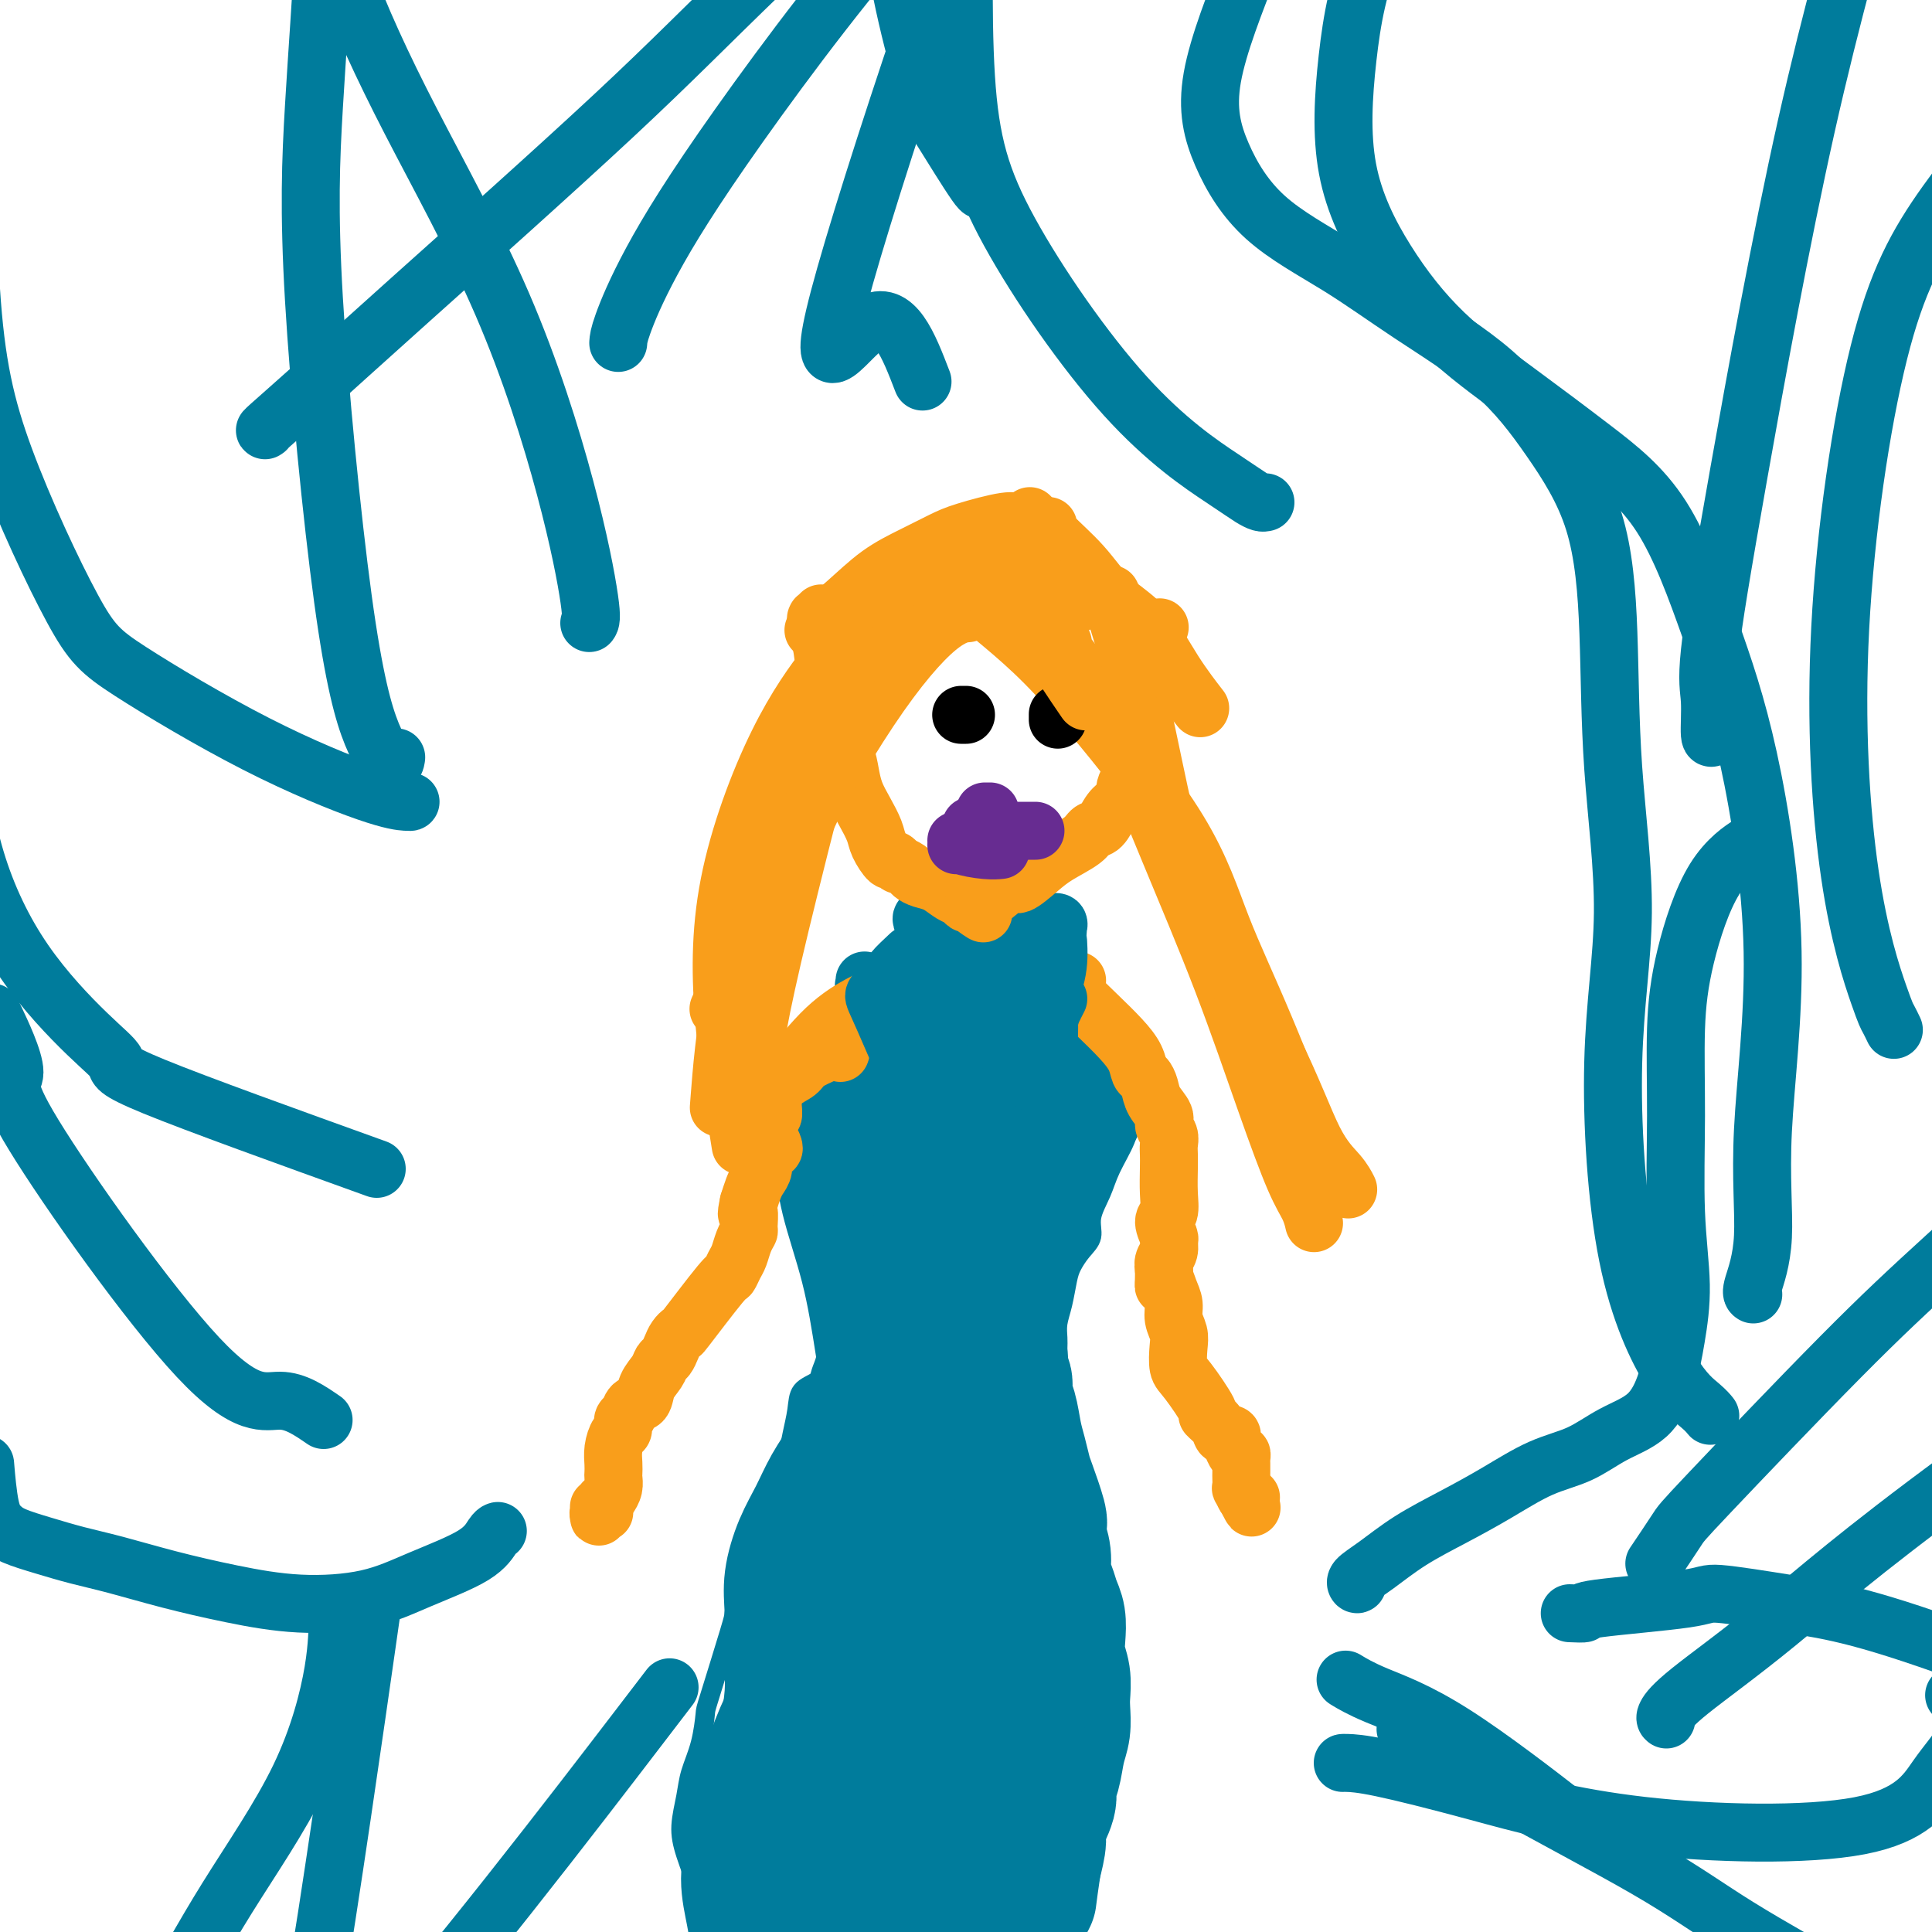 <svg viewBox='0 0 400 400' version='1.1' xmlns='http://www.w3.org/2000/svg' xmlns:xlink='http://www.w3.org/1999/xlink'><g fill='none' stroke='#007C9C' stroke-width='4' stroke-linecap='round' stroke-linejoin='round'><path d='M161,236c0.099,0.013 0.199,0.026 0,0c-0.199,-0.026 -0.696,-0.093 -1,0c-0.304,0.093 -0.416,0.344 0,1c0.416,0.656 1.361,1.718 2,4c0.639,2.282 0.970,5.786 2,10c1.030,4.214 2.757,9.140 4,14c1.243,4.860 2.003,9.655 3,16c0.997,6.345 2.230,14.240 3,22c0.770,7.760 1.077,15.384 1,22c-0.077,6.616 -0.539,12.224 -1,17c-0.461,4.776 -0.921,8.718 -1,12c-0.079,3.282 0.224,5.902 0,8c-0.224,2.098 -0.973,3.672 -2,5c-1.027,1.328 -2.330,2.408 -3,3c-0.670,0.592 -0.705,0.694 -1,1c-0.295,0.306 -0.849,0.814 -1,1c-0.151,0.186 0.100,0.050 0,0c-0.100,-0.050 -0.552,-0.013 -1,0c-0.448,0.013 -0.891,0.003 -1,0c-0.109,-0.003 0.115,0.000 0,0c-0.115,-0.000 -0.569,-0.004 -1,0c-0.431,0.004 -0.837,0.015 -1,0c-0.163,-0.015 -0.082,-0.056 0,0c0.082,0.056 0.166,0.208 0,0c-0.166,-0.208 -0.581,-0.778 -1,-1c-0.419,-0.222 -0.842,-0.098 -1,0c-0.158,0.098 -0.053,0.171 0,0c0.053,-0.171 0.053,-0.584 0,-1c-0.053,-0.416 -0.158,-0.833 0,-2c0.158,-1.167 0.579,-3.083 1,-5'/><path d='M161,363c0.833,-7.952 2.417,-23.833 3,-31c0.583,-7.167 0.167,-5.619 0,-5c-0.167,0.619 -0.083,0.310 0,0'/><path d='M163,229c0.143,-0.008 0.286,-0.017 0,0c-0.286,0.017 -1.002,0.058 -1,0c0.002,-0.058 0.721,-0.215 1,0c0.279,0.215 0.117,0.802 0,1c-0.117,0.198 -0.189,0.005 0,1c0.189,0.995 0.638,3.176 1,5c0.362,1.824 0.637,3.290 1,5c0.363,1.710 0.815,3.665 1,5c0.185,1.335 0.105,2.049 0,3c-0.105,0.951 -0.235,2.140 0,3c0.235,0.860 0.834,1.391 1,2c0.166,0.609 -0.100,1.295 0,2c0.100,0.705 0.565,1.430 1,2c0.435,0.570 0.838,0.984 1,2c0.162,1.016 0.083,2.635 0,4c-0.083,1.365 -0.169,2.477 0,4c0.169,1.523 0.594,3.458 1,5c0.406,1.542 0.792,2.691 1,4c0.208,1.309 0.239,2.778 0,4c-0.239,1.222 -0.747,2.196 -1,3c-0.253,0.804 -0.252,1.439 -1,2c-0.748,0.561 -2.246,1.049 -3,2c-0.754,0.951 -0.766,2.365 -1,4c-0.234,1.635 -0.692,3.490 -1,5c-0.308,1.510 -0.468,2.676 -1,4c-0.532,1.324 -1.438,2.807 -2,4c-0.562,1.193 -0.781,2.097 -1,3'/><path d='M160,308c-1.859,4.500 -1.008,2.251 -1,2c0.008,-0.251 -0.827,1.495 -1,3c-0.173,1.505 0.318,2.768 0,4c-0.318,1.232 -1.444,2.434 -2,4c-0.556,1.566 -0.541,3.495 -1,5c-0.459,1.505 -1.390,2.584 -2,4c-0.610,1.416 -0.897,3.167 -1,4c-0.103,0.833 -0.020,0.746 -1,4c-0.980,3.254 -3.022,9.849 -4,13c-0.978,3.151 -0.893,2.859 -1,4c-0.107,1.141 -0.405,3.715 -1,6c-0.595,2.285 -1.485,4.279 -2,6c-0.515,1.721 -0.655,3.168 -1,5c-0.345,1.832 -0.894,4.051 -1,6c-0.106,1.949 0.231,3.630 1,6c0.769,2.370 1.969,5.429 3,8c1.031,2.571 1.893,4.654 3,7c1.107,2.346 2.459,4.956 3,6c0.541,1.044 0.270,0.522 0,0'/><path d='M236,226c-0.030,-0.453 -0.061,-0.906 0,-1c0.061,-0.094 0.212,0.169 0,0c-0.212,-0.169 -0.789,-0.772 -1,-1c-0.211,-0.228 -0.056,-0.080 0,0c0.056,0.080 0.011,0.093 0,0c-0.011,-0.093 0.010,-0.292 0,0c-0.010,0.292 -0.051,1.074 0,2c0.051,0.926 0.194,1.996 0,3c-0.194,1.004 -0.725,1.941 -1,3c-0.275,1.059 -0.293,2.240 -1,4c-0.707,1.760 -2.104,4.098 -3,6c-0.896,1.902 -1.290,3.366 -2,5c-0.710,1.634 -1.734,3.436 -2,5c-0.266,1.564 0.227,2.890 0,4c-0.227,1.110 -1.175,2.005 -2,3c-0.825,0.995 -1.527,2.090 -2,3c-0.473,0.910 -0.715,1.633 -1,3c-0.285,1.367 -0.612,3.376 -1,5c-0.388,1.624 -0.836,2.862 -1,4c-0.164,1.138 -0.044,2.178 0,3c0.044,0.822 0.011,1.428 0,2c-0.011,0.572 0.001,1.110 0,2c-0.001,0.890 -0.014,2.132 0,3c0.014,0.868 0.056,1.362 0,2c-0.056,0.638 -0.211,1.420 0,2c0.211,0.580 0.789,0.959 1,2c0.211,1.041 0.057,2.743 0,4c-0.057,1.257 -0.015,2.069 0,3c0.015,0.931 0.004,1.980 0,3c-0.004,1.020 -0.002,2.010 0,3'/><path d='M220,303c0.377,5.069 0.818,3.242 1,3c0.182,-0.242 0.105,1.100 0,2c-0.105,0.900 -0.236,1.359 0,2c0.236,0.641 0.840,1.463 1,2c0.160,0.537 -0.125,0.789 0,2c0.125,1.211 0.661,3.379 1,5c0.339,1.621 0.482,2.693 1,4c0.518,1.307 1.411,2.848 2,4c0.589,1.152 0.876,1.913 1,5c0.124,3.087 0.087,8.499 0,11c-0.087,2.501 -0.223,2.092 0,3c0.223,0.908 0.805,3.132 1,5c0.195,1.868 0.004,3.379 0,5c-0.004,1.621 0.179,3.352 0,5c-0.179,1.648 -0.719,3.213 -1,5c-0.281,1.787 -0.303,3.795 -1,6c-0.697,2.205 -2.071,4.606 -3,7c-0.929,2.394 -1.415,4.781 -2,7c-0.585,2.219 -1.270,4.269 -2,6c-0.730,1.731 -1.505,3.141 -2,5c-0.495,1.859 -0.710,4.167 -1,6c-0.290,1.833 -0.656,3.192 -1,5c-0.344,1.808 -0.667,4.064 -1,6c-0.333,1.936 -0.678,3.552 -1,5c-0.322,1.448 -0.622,2.728 -1,4c-0.378,1.272 -0.832,2.535 -1,3c-0.168,0.465 -0.048,0.133 0,0c0.048,-0.133 0.024,-0.066 0,0'/></g>
<g fill='none' stroke='#007C9C' stroke-width='28' stroke-linecap='round' stroke-linejoin='round'><path d='M173,233c0.479,-0.057 0.958,-0.114 1,0c0.042,0.114 -0.352,0.398 0,1c0.352,0.602 1.451,1.520 2,3c0.549,1.480 0.547,3.521 1,5c0.453,1.479 1.359,2.397 2,4c0.641,1.603 1.017,3.893 1,5c-0.017,1.107 -0.426,1.033 0,2c0.426,0.967 1.686,2.977 2,4c0.314,1.023 -0.319,1.060 0,2c0.319,0.940 1.588,2.783 2,4c0.412,1.217 -0.034,1.810 0,3c0.034,1.190 0.548,2.979 1,4c0.452,1.021 0.843,1.274 1,2c0.157,0.726 0.081,1.924 0,3c-0.081,1.076 -0.165,2.029 0,3c0.165,0.971 0.581,1.961 1,3c0.419,1.039 0.842,2.126 1,3c0.158,0.874 0.052,1.534 0,2c-0.052,0.466 -0.051,0.737 0,1c0.051,0.263 0.153,0.517 0,1c-0.153,0.483 -0.562,1.194 -1,2c-0.438,0.806 -0.906,1.708 -1,3c-0.094,1.292 0.185,2.976 0,4c-0.185,1.024 -0.833,1.388 -1,2c-0.167,0.612 0.147,1.473 0,2c-0.147,0.527 -0.756,0.722 -1,1c-0.244,0.278 -0.122,0.639 0,1'/><path d='M184,303c-0.797,3.236 -0.790,1.825 -1,2c-0.210,0.175 -0.639,1.936 -1,3c-0.361,1.064 -0.656,1.433 -1,2c-0.344,0.567 -0.737,1.334 -1,2c-0.263,0.666 -0.395,1.232 -1,2c-0.605,0.768 -1.681,1.736 -2,3c-0.319,1.264 0.121,2.822 0,4c-0.121,1.178 -0.802,1.975 -1,3c-0.198,1.025 0.086,2.277 0,3c-0.086,0.723 -0.543,0.916 -1,3c-0.457,2.084 -0.914,6.059 -1,8c-0.086,1.941 0.199,1.848 0,2c-0.199,0.152 -0.883,0.547 -1,1c-0.117,0.453 0.331,0.963 0,2c-0.331,1.037 -1.441,2.602 -2,4c-0.559,1.398 -0.565,2.628 -1,4c-0.435,1.372 -1.298,2.886 -2,4c-0.702,1.114 -1.242,1.828 -2,3c-0.758,1.172 -1.736,2.803 -2,4c-0.264,1.197 0.184,1.959 0,3c-0.184,1.041 -1.000,2.362 -1,4c-0.000,1.638 0.815,3.595 1,6c0.185,2.405 -0.259,5.260 0,7c0.259,1.740 1.222,2.365 2,4c0.778,1.635 1.371,4.280 2,6c0.629,1.720 1.293,2.513 2,3c0.707,0.487 1.457,0.666 2,1c0.543,0.334 0.877,0.821 1,1c0.123,0.179 0.033,0.048 0,0c-0.033,-0.048 -0.009,-0.014 0,0c0.009,0.014 0.005,0.007 0,0'/><path d='M173,397c1.153,2.325 -0.465,0.637 -1,0c-0.535,-0.637 0.012,-0.222 0,0c-0.012,0.222 -0.581,0.252 -1,0c-0.419,-0.252 -0.686,-0.785 -1,-1c-0.314,-0.215 -0.676,-0.113 -1,0c-0.324,0.113 -0.611,0.235 -1,0c-0.389,-0.235 -0.879,-0.827 -1,-1c-0.121,-0.173 0.127,0.075 0,0c-0.127,-0.075 -0.630,-0.471 -1,-1c-0.370,-0.529 -0.608,-1.190 -1,-2c-0.392,-0.810 -0.940,-1.767 -1,-3c-0.060,-1.233 0.366,-2.740 0,-5c-0.366,-2.260 -1.524,-5.271 -2,-8c-0.476,-2.729 -0.271,-5.176 0,-8c0.271,-2.824 0.609,-6.025 1,-9c0.391,-2.975 0.835,-5.724 1,-8c0.165,-2.276 0.049,-4.078 0,-6c-0.049,-1.922 -0.032,-3.965 0,-6c0.032,-2.035 0.080,-4.063 0,-6c-0.080,-1.937 -0.288,-3.784 0,-6c0.288,-2.216 1.073,-4.800 2,-7c0.927,-2.200 1.995,-4.016 3,-6c1.005,-1.984 1.946,-4.136 3,-6c1.054,-1.864 2.222,-3.440 3,-5c0.778,-1.560 1.165,-3.103 2,-5c0.835,-1.897 2.119,-4.146 3,-6c0.881,-1.854 1.360,-3.311 2,-5c0.640,-1.689 1.442,-3.608 2,-5c0.558,-1.392 0.874,-2.255 1,-3c0.126,-0.745 0.063,-1.373 0,-2'/><path d='M185,277c3.189,-7.790 0.661,-2.264 0,0c-0.661,2.264 0.543,1.268 1,1c0.457,-0.268 0.166,0.193 0,1c-0.166,0.807 -0.209,1.962 0,2c0.209,0.038 0.669,-1.040 -1,6c-1.669,7.040 -5.468,22.198 -7,29c-1.532,6.802 -0.797,5.248 -1,5c-0.203,-0.248 -1.344,0.812 -2,3c-0.656,2.188 -0.825,5.506 -1,8c-0.175,2.494 -0.354,4.164 -1,6c-0.646,1.836 -1.760,3.839 -3,6c-1.240,2.161 -2.608,4.481 -4,7c-1.392,2.519 -2.808,5.238 -4,8c-1.192,2.762 -2.159,5.567 -3,8c-0.841,2.433 -1.557,4.495 -2,7c-0.443,2.505 -0.614,5.452 -1,8c-0.386,2.548 -0.989,4.698 -1,7c-0.011,2.302 0.568,4.758 1,7c0.432,2.242 0.715,4.272 1,6c0.285,1.728 0.571,3.154 1,5c0.429,1.846 1.000,4.112 2,6c1.000,1.888 2.429,3.396 3,4c0.571,0.604 0.286,0.302 0,0'/><path d='M184,231c0.000,0.000 0.000,0.001 0,0c-0.000,-0.001 -0.001,-0.003 0,0c0.001,0.003 0.004,0.013 0,0c-0.004,-0.013 -0.016,-0.048 0,0c0.016,0.048 0.061,0.178 0,0c-0.061,-0.178 -0.226,-0.664 1,-1c1.226,-0.336 3.845,-0.521 6,-1c2.155,-0.479 3.847,-1.253 6,-2c2.153,-0.747 4.766,-1.469 7,-2c2.234,-0.531 4.090,-0.871 6,-1c1.910,-0.129 3.874,-0.046 5,0c1.126,0.046 1.415,0.055 2,0c0.585,-0.055 1.467,-0.173 2,0c0.533,0.173 0.717,0.638 1,1c0.283,0.362 0.666,0.620 1,1c0.334,0.380 0.620,0.881 1,1c0.380,0.119 0.853,-0.144 1,0c0.147,0.144 -0.033,0.694 0,1c0.033,0.306 0.280,0.366 0,1c-0.280,0.634 -1.087,1.841 -2,3c-0.913,1.159 -1.931,2.269 -3,4c-1.069,1.731 -2.188,4.083 -3,6c-0.812,1.917 -1.317,3.397 -2,5c-0.683,1.603 -1.546,3.327 -2,5c-0.454,1.673 -0.500,3.294 -1,5c-0.500,1.706 -1.454,3.496 -2,5c-0.546,1.504 -0.682,2.723 -1,4c-0.318,1.277 -0.816,2.613 -1,4c-0.184,1.387 -0.052,2.825 0,4c0.052,1.175 0.026,2.088 0,3'/><path d='M206,277c-0.530,4.613 0.646,3.646 1,4c0.354,0.354 -0.112,2.030 0,3c0.112,0.970 0.804,1.234 1,2c0.196,0.766 -0.102,2.033 0,3c0.102,0.967 0.603,1.634 1,3c0.397,1.366 0.688,3.431 1,5c0.312,1.569 0.644,2.644 1,4c0.356,1.356 0.735,2.995 1,4c0.265,1.005 0.415,1.377 1,3c0.585,1.623 1.606,4.496 2,6c0.394,1.504 0.161,1.637 0,2c-0.161,0.363 -0.251,0.954 0,2c0.251,1.046 0.841,2.547 1,4c0.159,1.453 -0.115,2.856 0,4c0.115,1.144 0.618,2.027 1,3c0.382,0.973 0.642,2.034 1,3c0.358,0.966 0.814,1.837 1,3c0.186,1.163 0.102,2.617 0,4c-0.102,1.383 -0.223,2.694 0,4c0.223,1.306 0.789,2.606 1,4c0.211,1.394 0.068,2.884 0,4c-0.068,1.116 -0.061,1.860 0,3c0.061,1.140 0.176,2.676 0,4c-0.176,1.324 -0.643,2.434 -1,4c-0.357,1.566 -0.603,3.586 -1,5c-0.397,1.414 -0.946,2.221 -1,3c-0.054,0.779 0.388,1.528 0,3c-0.388,1.472 -1.604,3.665 -2,5c-0.396,1.335 0.030,1.810 0,3c-0.030,1.190 -0.515,3.095 -1,5'/><path d='M214,386c-1.111,7.526 -0.889,6.843 -1,7c-0.111,0.157 -0.556,1.156 -1,2c-0.444,0.844 -0.889,1.532 -1,2c-0.111,0.468 0.110,0.714 0,1c-0.110,0.286 -0.551,0.612 -1,1c-0.449,0.388 -0.905,0.837 -1,1c-0.095,0.163 0.171,0.040 0,0c-0.171,-0.040 -0.777,0.001 -1,0c-0.223,-0.001 -0.061,-0.046 0,0c0.061,0.046 0.023,0.183 0,0c-0.023,-0.183 -0.031,-0.684 0,-1c0.031,-0.316 0.100,-0.446 0,-2c-0.100,-1.554 -0.369,-4.532 0,-9c0.369,-4.468 1.375,-10.427 2,-19c0.625,-8.573 0.868,-19.762 1,-28c0.132,-8.238 0.152,-13.527 0,-18c-0.152,-4.473 -0.475,-8.132 -1,-11c-0.525,-2.868 -1.251,-4.947 -2,-7c-0.749,-2.053 -1.521,-4.080 -2,-5c-0.479,-0.920 -0.664,-0.733 -1,-1c-0.336,-0.267 -0.823,-0.987 -1,-1c-0.177,-0.013 -0.042,0.681 0,1c0.042,0.319 -0.007,0.262 0,1c0.007,0.738 0.071,2.269 0,5c-0.071,2.731 -0.277,6.660 -1,16c-0.723,9.340 -1.964,24.092 -3,35c-1.036,10.908 -1.867,17.974 -3,24c-1.133,6.026 -2.566,11.013 -4,16'/><path d='M193,396c-1.750,16.767 -0.625,9.683 0,8c0.625,-1.683 0.752,2.035 1,4c0.248,1.965 0.619,2.176 1,2c0.381,-0.176 0.771,-0.739 1,-1c0.229,-0.261 0.295,-0.218 0,-1c-0.295,-0.782 -0.951,-2.388 -1,-6c-0.049,-3.612 0.508,-9.229 0,-20c-0.508,-10.771 -2.079,-26.696 -4,-39c-1.921,-12.304 -4.190,-20.987 -5,-24c-0.810,-3.013 -0.162,-0.356 0,1c0.162,1.356 -0.162,1.409 0,2c0.162,0.591 0.811,1.718 1,3c0.189,1.282 -0.082,2.720 0,6c0.082,3.280 0.516,8.404 0,19c-0.516,10.596 -1.982,26.665 -3,35c-1.018,8.335 -1.590,8.937 -2,11c-0.410,2.063 -0.660,5.587 -1,8c-0.340,2.413 -0.769,3.714 -1,4c-0.231,0.286 -0.263,-0.444 0,-1c0.263,-0.556 0.820,-0.939 1,-1c0.180,-0.061 -0.017,0.198 0,0c0.017,-0.198 0.247,-0.855 0,-2c-0.247,-1.145 -0.972,-2.779 -1,-5c-0.028,-2.221 0.642,-5.028 2,-10c1.358,-4.972 3.404,-12.108 6,-20c2.596,-7.892 5.742,-16.541 7,-20c1.258,-3.459 0.629,-1.730 0,0'/><path d='M191,233c-0.191,-0.153 -0.383,-0.306 0,1c0.383,1.306 1.340,4.072 2,7c0.660,2.928 1.024,6.019 3,14c1.976,7.981 5.565,20.852 7,26c1.435,5.148 0.718,2.574 0,0'/></g>
<g fill='none' stroke='#007C9C' stroke-width='12' stroke-linecap='round' stroke-linejoin='round'><path d='M179,203c0.045,0.478 0.089,0.957 0,1c-0.089,0.043 -0.313,-0.349 0,1c0.313,1.349 1.161,4.440 2,9c0.839,4.560 1.668,10.589 2,13c0.332,2.411 0.166,1.206 0,0'/><path d='M217,203c0.012,-0.031 0.024,-0.062 0,0c-0.024,0.062 -0.084,0.218 0,0c0.084,-0.218 0.311,-0.811 0,0c-0.311,0.811 -1.161,3.026 -2,7c-0.839,3.974 -1.668,9.707 -2,12c-0.332,2.293 -0.166,1.147 0,0'/><path d='M217,201c0.030,-0.076 0.061,-0.153 0,0c-0.061,0.153 -0.212,0.535 0,1c0.212,0.465 0.789,1.011 1,3c0.211,1.989 0.057,5.420 0,8c-0.057,2.580 -0.016,4.309 0,5c0.016,0.691 0.008,0.346 0,0'/></g>
<g fill='none' stroke='#F99E1B' stroke-width='12' stroke-linecap='round' stroke-linejoin='round'><path d='M181,207c-0.418,-0.002 -0.835,-0.004 -1,0c-0.165,0.004 -0.077,0.013 0,0c0.077,-0.013 0.142,-0.048 0,0c-0.142,0.048 -0.492,0.178 -2,1c-1.508,0.822 -4.175,2.337 -7,5c-2.825,2.663 -5.807,6.475 -7,8c-1.193,1.525 -0.596,0.762 0,0'/><path d='M174,218c0.152,-0.423 0.305,-0.846 0,-1c-0.305,-0.154 -1.066,-0.039 -1,0c0.066,0.039 0.960,0.002 1,0c0.040,-0.002 -0.775,0.030 -1,0c-0.225,-0.030 0.141,-0.123 0,0c-0.141,0.123 -0.788,0.460 -2,1c-1.212,0.540 -2.990,1.283 -4,2c-1.010,0.717 -1.252,1.409 -2,2c-0.748,0.591 -2.003,1.080 -3,2c-0.997,0.920 -1.735,2.269 -2,3c-0.265,0.731 -0.057,0.844 0,1c0.057,0.156 -0.037,0.356 0,1c0.037,0.644 0.206,1.732 0,2c-0.206,0.268 -0.788,-0.284 -1,0c-0.212,0.284 -0.053,1.403 0,2c0.053,0.597 0.001,0.672 0,1c-0.001,0.328 0.048,0.910 0,1c-0.048,0.090 -0.194,-0.312 0,0c0.194,0.312 0.727,1.340 1,2c0.273,0.660 0.284,0.953 0,1c-0.284,0.047 -0.864,-0.153 -1,0c-0.136,0.153 0.171,0.659 0,1c-0.171,0.341 -0.819,0.517 -1,1c-0.181,0.483 0.106,1.274 0,2c-0.106,0.726 -0.606,1.388 -1,2c-0.394,0.612 -0.684,1.175 -1,2c-0.316,0.825 -0.658,1.913 -1,3'/><path d='M155,249c-0.770,3.685 -0.195,1.897 0,2c0.195,0.103 0.011,2.096 0,3c-0.011,0.904 0.151,0.719 0,1c-0.151,0.281 -0.616,1.026 -1,2c-0.384,0.974 -0.689,2.175 -1,3c-0.311,0.825 -0.629,1.274 -1,2c-0.371,0.726 -0.796,1.727 -1,2c-0.204,0.273 -0.187,-0.184 -2,2c-1.813,2.184 -5.455,7.009 -7,9c-1.545,1.991 -0.992,1.149 -1,1c-0.008,-0.149 -0.579,0.396 -1,1c-0.421,0.604 -0.694,1.266 -1,2c-0.306,0.734 -0.644,1.538 -1,2c-0.356,0.462 -0.729,0.581 -1,1c-0.271,0.419 -0.439,1.139 -1,2c-0.561,0.861 -1.513,1.865 -2,3c-0.487,1.135 -0.508,2.402 -1,3c-0.492,0.598 -1.455,0.526 -2,1c-0.545,0.474 -0.672,1.495 -1,2c-0.328,0.505 -0.859,0.495 -1,1c-0.141,0.505 0.106,1.526 0,2c-0.106,0.474 -0.564,0.402 -1,1c-0.436,0.598 -0.848,1.865 -1,3c-0.152,1.135 -0.044,2.139 0,3c0.044,0.861 0.023,1.579 0,2c-0.023,0.421 -0.047,0.546 0,1c0.047,0.454 0.167,1.238 0,2c-0.167,0.762 -0.619,1.504 -1,2c-0.381,0.496 -0.690,0.748 -1,1'/><path d='M125,311c-0.775,3.027 -0.211,1.595 0,1c0.211,-0.595 0.071,-0.352 0,0c-0.071,0.352 -0.072,0.813 0,1c0.072,0.187 0.215,0.100 0,0c-0.215,-0.100 -0.790,-0.213 -1,0c-0.210,0.213 -0.056,0.751 0,1c0.056,0.249 0.015,0.210 0,0c-0.015,-0.210 -0.004,-0.592 0,-1c0.004,-0.408 0.001,-0.841 0,-1c-0.001,-0.159 -0.000,-0.043 0,0c0.000,0.043 0.000,0.012 0,0c-0.000,-0.012 -0.000,-0.006 0,0'/><path d='M223,203c-0.423,0.000 -0.845,0.000 -1,0c-0.155,-0.000 -0.041,-0.000 0,0c0.041,0.000 0.011,0.000 0,0c-0.011,-0.000 -0.003,-0.001 0,0c0.003,0.001 0.002,0.004 0,0c-0.002,-0.004 -0.004,-0.015 0,0c0.004,0.015 0.016,0.057 0,0c-0.016,-0.057 -0.059,-0.214 0,0c0.059,0.214 0.219,0.798 0,1c-0.219,0.202 -0.816,0.023 0,1c0.816,0.977 3.045,3.112 5,5c1.955,1.888 3.638,3.530 5,5c1.362,1.470 2.405,2.767 3,4c0.595,1.233 0.742,2.403 1,3c0.258,0.597 0.629,0.621 1,1c0.371,0.379 0.744,1.113 1,2c0.256,0.887 0.394,1.928 1,3c0.606,1.072 1.679,2.174 2,3c0.321,0.826 -0.110,1.377 0,2c0.110,0.623 0.761,1.317 1,2c0.239,0.683 0.065,1.356 0,2c-0.065,0.644 -0.022,1.259 0,2c0.022,0.741 0.024,1.607 0,3c-0.024,1.393 -0.073,3.314 0,5c0.073,1.686 0.269,3.137 0,4c-0.269,0.863 -1.004,1.137 -1,2c0.004,0.863 0.747,2.314 1,3c0.253,0.686 0.016,0.607 0,1c-0.016,0.393 0.188,1.260 0,2c-0.188,0.740 -0.768,1.354 -1,2c-0.232,0.646 -0.116,1.323 0,2'/><path d='M241,263c-0.043,5.321 -0.151,2.622 0,2c0.151,-0.622 0.563,0.832 1,2c0.437,1.168 0.901,2.050 1,3c0.099,0.950 -0.166,1.969 0,3c0.166,1.031 0.764,2.074 1,3c0.236,0.926 0.110,1.735 0,3c-0.110,1.265 -0.205,2.985 0,4c0.205,1.015 0.709,1.323 2,3c1.291,1.677 3.368,4.723 4,6c0.632,1.277 -0.181,0.786 0,1c0.181,0.214 1.355,1.132 2,2c0.645,0.868 0.762,1.687 1,2c0.238,0.313 0.599,0.120 1,0c0.401,-0.120 0.842,-0.168 1,0c0.158,0.168 0.032,0.552 0,1c-0.032,0.448 0.030,0.961 0,1c-0.030,0.039 -0.152,-0.394 0,0c0.152,0.394 0.577,1.615 1,2c0.423,0.385 0.845,-0.067 1,0c0.155,0.067 0.042,0.653 0,1c-0.042,0.347 -0.012,0.456 0,1c0.012,0.544 0.007,1.522 0,2c-0.007,0.478 -0.016,0.457 0,1c0.016,0.543 0.056,1.651 0,2c-0.056,0.349 -0.207,-0.060 0,0c0.207,0.060 0.774,0.589 1,1c0.226,0.411 0.113,0.706 0,1'/><path d='M258,310c2.182,4.177 0.636,1.120 0,0c-0.636,-1.120 -0.364,-0.301 0,0c0.364,0.301 0.818,0.086 1,0c0.182,-0.086 0.091,-0.043 0,0'/></g>
<g fill='none' stroke='#007C9C' stroke-width='12' stroke-linecap='round' stroke-linejoin='round'><path d='M182,207c0.009,-0.315 0.018,-0.630 0,-1c-0.018,-0.370 -0.062,-0.795 0,-1c0.062,-0.205 0.231,-0.191 0,0c-0.231,0.191 -0.860,0.560 -1,1c-0.140,0.440 0.210,0.953 2,5c1.790,4.047 5.020,11.628 7,16c1.980,4.372 2.708,5.535 3,6c0.292,0.465 0.146,0.233 0,0'/><path d='M215,206c0.004,-0.419 0.009,-0.839 0,-1c-0.009,-0.161 -0.030,-0.065 0,0c0.030,0.065 0.113,0.099 0,0c-0.113,-0.099 -0.423,-0.330 0,0c0.423,0.330 1.577,1.223 2,4c0.423,2.777 0.114,7.440 0,11c-0.114,3.560 -0.033,6.017 0,7c0.033,0.983 0.016,0.491 0,0'/><path d='M219,207c0.099,-0.191 0.198,-0.383 0,0c-0.198,0.383 -0.692,1.340 -1,2c-0.308,0.660 -0.429,1.024 -1,3c-0.571,1.976 -1.592,5.565 -2,7c-0.408,1.435 -0.204,0.718 0,0'/><path d='M186,203c-0.447,0.107 -0.893,0.214 -1,0c-0.107,-0.214 0.126,-0.748 0,-1c-0.126,-0.252 -0.611,-0.222 0,-1c0.611,-0.778 2.317,-2.365 3,-3c0.683,-0.635 0.341,-0.317 0,0'/><path d='M193,203c-0.262,-0.329 -0.523,-0.657 0,-1c0.523,-0.343 1.831,-0.699 2,-1c0.169,-0.301 -0.799,-0.545 0,-1c0.799,-0.455 3.367,-1.121 5,-2c1.633,-0.879 2.333,-1.973 3,-3c0.667,-1.027 1.303,-1.989 2,-3c0.697,-1.011 1.455,-2.071 2,-3c0.545,-0.929 0.878,-1.727 1,-2c0.122,-0.273 0.033,-0.022 0,0c-0.033,0.022 -0.009,-0.187 0,0c0.009,0.187 0.005,0.768 0,1c-0.005,0.232 -0.009,0.114 0,0c0.009,-0.114 0.033,-0.224 0,0c-0.033,0.224 -0.122,0.782 0,1c0.122,0.218 0.455,0.097 1,0c0.545,-0.097 1.302,-0.171 2,0c0.698,0.171 1.336,0.586 2,1c0.664,0.414 1.355,0.828 2,1c0.645,0.172 1.245,0.103 2,0c0.755,-0.103 1.666,-0.238 2,0c0.334,0.238 0.091,0.851 0,1c-0.091,0.149 -0.030,-0.167 0,0c0.030,0.167 0.029,0.816 0,1c-0.029,0.184 -0.085,-0.096 0,1c0.085,1.096 0.310,3.570 0,6c-0.310,2.430 -1.155,4.816 -2,7c-0.845,2.184 -1.689,4.165 -2,7c-0.311,2.835 -0.089,6.524 0,8c0.089,1.476 0.044,0.738 0,0'/><path d='M192,190c-0.028,-0.539 -0.056,-1.078 0,-1c0.056,0.078 0.197,0.772 0,1c-0.197,0.228 -0.732,-0.010 -1,0c-0.268,0.010 -0.271,0.268 0,1c0.271,0.732 0.815,1.939 1,4c0.185,2.061 0.011,4.978 1,10c0.989,5.022 3.140,12.149 4,15c0.860,2.851 0.430,1.425 0,0'/><path d='M200,190c0.104,-0.416 0.208,-0.832 0,-1c-0.208,-0.168 -0.729,-0.088 -1,0c-0.271,0.088 -0.293,0.185 0,1c0.293,0.815 0.902,2.348 1,4c0.098,1.652 -0.314,3.422 0,6c0.314,2.578 1.354,5.963 2,8c0.646,2.037 0.899,2.725 1,3c0.101,0.275 0.051,0.138 0,0'/><path d='M200,184c0.111,-1.889 0.222,-3.778 0,0c-0.222,3.778 -0.778,13.222 -1,17c-0.222,3.778 -0.111,1.889 0,0'/><path d='M212,197c-0.412,-0.099 -0.825,-0.197 -1,0c-0.175,0.197 -0.113,0.691 0,1c0.113,0.309 0.278,0.433 0,3c-0.278,2.567 -0.998,7.576 -1,11c-0.002,3.424 0.714,5.264 1,6c0.286,0.736 0.143,0.368 0,0'/><path d='M216,203c-0.482,0.244 -0.964,0.488 -1,1c-0.036,0.512 0.375,1.292 0,5c-0.375,3.708 -1.536,10.345 -2,13c-0.464,2.655 -0.232,1.327 0,0'/></g>
<g fill='none' stroke='#F99E1B' stroke-width='12' stroke-linecap='round' stroke-linejoin='round'><path d='M170,127c-0.423,0.416 -0.846,0.832 -1,1c-0.154,0.168 -0.038,0.089 0,0c0.038,-0.089 -0.001,-0.188 0,0c0.001,0.188 0.042,0.664 0,1c-0.042,0.336 -0.167,0.532 0,1c0.167,0.468 0.626,1.209 1,3c0.374,1.791 0.664,4.632 1,7c0.336,2.368 0.719,4.265 1,6c0.281,1.735 0.459,3.310 1,5c0.541,1.690 1.444,3.495 2,5c0.556,1.505 0.764,2.709 1,4c0.236,1.291 0.501,2.669 1,4c0.499,1.331 1.233,2.615 2,4c0.767,1.385 1.569,2.873 2,4c0.431,1.127 0.492,1.895 1,3c0.508,1.105 1.464,2.548 2,3c0.536,0.452 0.654,-0.086 1,0c0.346,0.086 0.921,0.797 1,1c0.079,0.203 -0.338,-0.101 0,0c0.338,0.101 1.431,0.608 2,1c0.569,0.392 0.614,0.668 1,1c0.386,0.332 1.112,0.720 2,1c0.888,0.280 1.940,0.454 3,1c1.060,0.546 2.130,1.466 3,2c0.870,0.534 1.540,0.682 2,1c0.460,0.318 0.711,0.807 1,1c0.289,0.193 0.616,0.090 1,0c0.384,-0.090 0.824,-0.169 1,0c0.176,0.169 0.088,0.584 0,1'/><path d='M202,188c3.096,2.070 0.837,0.746 0,0c-0.837,-0.746 -0.252,-0.915 0,-1c0.252,-0.085 0.173,-0.087 0,0c-0.173,0.087 -0.438,0.264 0,0c0.438,-0.264 1.580,-0.969 2,-1c0.420,-0.031 0.119,0.614 1,0c0.881,-0.614 2.943,-2.485 4,-3c1.057,-0.515 1.108,0.328 2,0c0.892,-0.328 2.623,-1.826 4,-3c1.377,-1.174 2.399,-2.023 4,-3c1.601,-0.977 3.780,-2.082 5,-3c1.220,-0.918 1.480,-1.651 2,-2c0.520,-0.349 1.302,-0.316 2,-1c0.698,-0.684 1.314,-2.085 2,-3c0.686,-0.915 1.441,-1.345 2,-2c0.559,-0.655 0.920,-1.537 1,-2c0.080,-0.463 -0.123,-0.507 0,-1c0.123,-0.493 0.573,-1.433 1,-2c0.427,-0.567 0.832,-0.760 1,-1c0.168,-0.240 0.097,-0.528 0,-1c-0.097,-0.472 -0.222,-1.129 0,-2c0.222,-0.871 0.792,-1.955 1,-3c0.208,-1.045 0.056,-2.051 0,-3c-0.056,-0.949 -0.016,-1.843 0,-3c0.016,-1.157 0.008,-2.579 0,-4'/><path d='M236,144c0.861,-4.151 1.014,-3.528 1,-4c-0.014,-0.472 -0.196,-2.038 0,-3c0.196,-0.962 0.771,-1.320 1,-2c0.229,-0.680 0.113,-1.684 0,-2c-0.113,-0.316 -0.223,0.055 0,0c0.223,-0.055 0.778,-0.537 1,-1c0.222,-0.463 0.111,-0.908 0,-1c-0.111,-0.092 -0.222,0.167 0,0c0.222,-0.167 0.778,-0.762 1,-1c0.222,-0.238 0.111,-0.119 0,0'/><path d='M200,127c0.027,-0.002 0.055,-0.005 0,0c-0.055,0.005 -0.191,0.016 0,0c0.191,-0.016 0.711,-0.061 0,0c-0.711,0.061 -2.653,0.226 -6,3c-3.347,2.774 -8.098,8.155 -14,17c-5.902,8.845 -12.953,21.154 -18,31c-5.047,9.846 -8.090,17.228 -10,26c-1.910,8.772 -2.689,18.935 -3,23c-0.311,4.065 -0.156,2.033 0,0'/><path d='M177,132c-0.370,-0.042 -0.740,-0.084 -1,0c-0.260,0.084 -0.409,0.293 -1,1c-0.591,0.707 -1.626,1.913 -4,5c-2.374,3.087 -6.089,8.057 -10,16c-3.911,7.943 -8.017,18.861 -10,29c-1.983,10.139 -1.841,19.499 -1,29c0.841,9.501 2.383,19.143 3,23c0.617,3.857 0.308,1.928 0,0'/><path d='M179,130c-0.257,-0.197 -0.514,-0.395 -1,1c-0.486,1.395 -1.202,4.382 -1,3c0.202,-1.382 1.322,-7.133 -2,5c-3.322,12.133 -11.087,42.151 -15,59c-3.913,16.849 -3.975,20.528 -4,22c-0.025,1.472 -0.012,0.736 0,0'/><path d='M219,133c-0.115,0.025 -0.230,0.050 0,0c0.230,-0.050 0.804,-0.176 1,0c0.196,0.176 0.012,0.655 0,1c-0.012,0.345 0.147,0.556 2,3c1.853,2.444 5.398,7.122 9,14c3.602,6.878 7.259,15.956 11,25c3.741,9.044 7.566,18.052 11,27c3.434,8.948 6.475,17.834 9,25c2.525,7.166 4.532,12.611 6,16c1.468,3.389 2.395,4.720 3,6c0.605,1.280 0.887,2.509 1,3c0.113,0.491 0.056,0.246 0,0'/><path d='M200,124c0.003,-0.022 0.005,-0.044 0,0c-0.005,0.044 -0.018,0.152 0,0c0.018,-0.152 0.068,-0.566 1,0c0.932,0.566 2.745,2.113 5,4c2.255,1.887 4.950,4.114 8,7c3.050,2.886 6.455,6.431 12,13c5.545,6.569 13.232,16.164 18,24c4.768,7.836 6.618,13.915 9,20c2.382,6.085 5.295,12.177 9,21c3.705,8.823 8.201,20.378 10,25c1.799,4.622 0.899,2.311 0,0'/><path d='M230,123c0.095,0.689 0.190,1.378 1,4c0.810,2.622 2.337,7.176 4,14c1.663,6.824 3.464,15.918 5,23c1.536,7.082 2.808,12.154 7,21c4.192,8.846 11.306,21.467 16,31c4.694,9.533 6.970,15.978 9,20c2.030,4.022 3.816,5.621 5,7c1.184,1.379 1.767,2.537 2,3c0.233,0.463 0.117,0.232 0,0'/><path d='M204,118c0.164,-0.088 0.327,-0.177 0,0c-0.327,0.177 -1.145,0.619 -2,1c-0.855,0.381 -1.746,0.702 -4,2c-2.254,1.298 -5.872,3.575 -10,9c-4.128,5.425 -8.765,13.999 -16,29c-7.235,15.001 -17.067,36.429 -21,45c-3.933,8.571 -1.966,4.286 0,0'/><path d='M201,113c0.319,-0.041 0.638,-0.083 0,0c-0.638,0.083 -2.233,0.290 -4,2c-1.767,1.710 -3.707,4.922 -6,9c-2.293,4.078 -4.941,9.022 -6,11c-1.059,1.978 -0.530,0.989 0,0'/></g>
<g fill='none' stroke='#007C9C' stroke-width='12' stroke-linecap='round' stroke-linejoin='round'><path d='M281,327c0.080,0.477 0.160,0.954 0,1c-0.160,0.046 -0.560,-0.338 0,-1c0.560,-0.662 2.079,-1.602 4,-3c1.921,-1.398 4.245,-3.254 7,-5c2.755,-1.746 5.942,-3.380 9,-5c3.058,-1.620 5.987,-3.225 9,-5c3.013,-1.775 6.109,-3.721 9,-5c2.891,-1.279 5.576,-1.892 8,-3c2.424,-1.108 4.588,-2.712 7,-4c2.412,-1.288 5.073,-2.259 7,-4c1.927,-1.741 3.119,-4.253 4,-7c0.881,-2.747 1.451,-5.730 2,-9c0.549,-3.270 1.079,-6.826 1,-11c-0.079,-4.174 -0.766,-8.964 -1,-15c-0.234,-6.036 -0.016,-13.317 0,-20c0.016,-6.683 -0.170,-12.769 0,-18c0.170,-5.231 0.695,-9.608 2,-15c1.305,-5.392 3.390,-11.798 6,-16c2.610,-4.202 5.746,-6.201 7,-7c1.254,-0.799 0.627,-0.400 0,0'/><path d='M278,365c0.050,-0.014 0.100,-0.027 1,0c0.900,0.027 2.651,0.095 7,1c4.349,0.905 11.295,2.648 20,5c8.705,2.352 19.168,5.312 34,7c14.832,1.688 34.034,2.102 45,0c10.966,-2.102 13.698,-6.721 16,-10c2.302,-3.279 4.175,-5.218 5,-7c0.825,-1.782 0.603,-3.405 1,-5c0.397,-1.595 1.415,-3.160 1,-4c-0.415,-0.840 -2.261,-0.954 -3,-1c-0.739,-0.046 -0.369,-0.023 0,0'/><path d='M325,334c1.442,0.064 2.884,0.128 3,0c0.116,-0.128 -1.093,-0.449 3,-1c4.093,-0.551 13.488,-1.334 18,-2c4.512,-0.666 4.140,-1.216 7,-1c2.860,0.216 8.951,1.199 14,2c5.049,0.801 9.054,1.421 15,3c5.946,1.579 13.832,4.117 27,9c13.168,4.883 31.620,12.109 39,15c7.380,2.891 3.690,1.445 0,0'/><path d='M291,358c1.068,0.547 2.135,1.094 5,3c2.865,1.906 7.527,5.171 16,10c8.473,4.829 20.756,11.222 29,16c8.244,4.778 12.450,7.940 19,12c6.550,4.060 15.443,9.017 19,11c3.557,1.983 1.779,0.991 0,0'/><path d='M279,348c-0.370,-0.225 -0.740,-0.450 0,0c0.740,0.450 2.590,1.574 6,3c3.410,1.426 8.380,3.153 16,8c7.620,4.847 17.892,12.813 22,16c4.108,3.187 2.054,1.593 0,0'/><path d='M71,336c-0.002,-0.434 -0.004,-0.868 0,-1c0.004,-0.132 0.015,0.038 0,0c-0.015,-0.038 -0.057,-0.285 0,0c0.057,0.285 0.211,1.100 0,1c-0.211,-0.100 -0.788,-1.116 -1,0c-0.212,1.116 -0.058,4.365 -1,10c-0.942,5.635 -2.978,13.656 -7,22c-4.022,8.344 -10.028,17.009 -15,25c-4.972,7.991 -8.910,15.307 -13,22c-4.090,6.693 -8.332,12.764 -12,20c-3.668,7.236 -6.762,15.639 -8,19c-1.238,3.361 -0.619,1.681 0,0'/><path d='M76,340c0.083,-0.577 0.165,-1.154 0,0c-0.165,1.154 -0.578,4.041 0,0c0.578,-4.041 2.147,-15.008 0,0c-2.147,15.008 -8.008,55.992 -11,73c-2.992,17.008 -3.113,10.041 -5,13c-1.887,2.959 -5.539,15.846 -7,21c-1.461,5.154 -0.730,2.577 0,0'/><path d='M132,358c5.750,-7.510 11.500,-15.020 0,0c-11.500,15.020 -40.250,52.569 -58,72c-17.750,19.431 -24.500,20.744 -30,23c-5.500,2.256 -9.750,5.453 -15,9c-5.250,3.547 -11.500,7.442 -14,9c-2.500,1.558 -1.250,0.779 0,0'/><path d='M103,317c0.064,-0.025 0.128,-0.049 0,0c-0.128,0.049 -0.446,0.172 -1,1c-0.554,0.828 -1.342,2.360 -4,4c-2.658,1.640 -7.185,3.387 -11,5c-3.815,1.613 -6.916,3.092 -11,4c-4.084,0.908 -9.150,1.246 -14,1c-4.850,-0.246 -9.485,-1.077 -14,-2c-4.515,-0.923 -8.911,-1.938 -13,-3c-4.089,-1.062 -7.872,-2.171 -11,-3c-3.128,-0.829 -5.601,-1.378 -8,-2c-2.399,-0.622 -4.723,-1.317 -7,-2c-2.277,-0.683 -4.505,-1.354 -6,-2c-1.495,-0.646 -2.256,-1.266 -3,-2c-0.744,-0.734 -1.469,-1.582 -2,-4c-0.531,-2.418 -0.866,-6.405 -1,-8c-0.134,-1.595 -0.067,-0.797 0,0'/><path d='M67,294c-2.886,-1.985 -5.773,-3.970 -9,-4c-3.227,-0.030 -6.796,1.895 -17,-9c-10.204,-10.895 -27.044,-34.611 -34,-46c-6.956,-11.389 -4.026,-10.451 -4,-13c0.026,-2.549 -2.850,-8.585 -4,-11c-1.150,-2.415 -0.575,-1.207 0,0'/><path d='M78,242c-18.632,-6.714 -37.263,-13.427 -46,-17c-8.737,-3.573 -7.578,-4.005 -8,-5c-0.422,-0.995 -2.425,-2.551 -6,-6c-3.575,-3.449 -8.723,-8.789 -13,-15c-4.277,-6.211 -7.682,-13.294 -10,-21c-2.318,-7.706 -3.547,-16.036 -4,-22c-0.453,-5.964 -0.129,-9.561 0,-11c0.129,-1.439 0.065,-0.719 0,0'/><path d='M85,166c-0.022,0.031 -0.044,0.062 -1,0c-0.956,-0.062 -2.845,-0.218 -8,-2c-5.155,-1.782 -13.578,-5.189 -23,-10c-9.422,-4.811 -19.845,-11.027 -26,-15c-6.155,-3.973 -8.041,-5.703 -12,-13c-3.959,-7.297 -9.989,-20.162 -14,-31c-4.011,-10.838 -6.003,-19.649 -7,-35c-0.997,-15.351 -0.999,-37.243 -1,-46c-0.001,-8.757 -0.000,-4.378 0,0'/><path d='M82,157c0.028,-0.184 0.056,-0.367 0,0c-0.056,0.367 -0.195,1.286 -1,1c-0.805,-0.286 -2.275,-1.776 -4,-6c-1.725,-4.224 -3.704,-11.183 -6,-28c-2.296,-16.817 -4.908,-43.492 -6,-62c-1.092,-18.508 -0.664,-28.847 0,-40c0.664,-11.153 1.566,-23.119 2,-32c0.434,-8.881 0.401,-14.678 2,-20c1.599,-5.322 4.829,-10.169 8,-15c3.171,-4.831 6.283,-9.645 11,-13c4.717,-3.355 11.039,-5.249 16,-7c4.961,-1.751 8.560,-3.357 10,-4c1.440,-0.643 0.720,-0.321 0,0'/><path d='M55,89c0.076,-0.054 0.152,-0.107 0,0c-0.152,0.107 -0.532,0.375 1,-1c1.532,-1.375 4.977,-4.391 9,-8c4.023,-3.609 8.625,-7.810 20,-18c11.375,-10.190 29.523,-26.371 42,-38c12.477,-11.629 19.282,-18.708 31,-30c11.718,-11.292 28.348,-26.798 35,-33c6.652,-6.202 3.326,-3.101 0,0'/><path d='M128,71c0.050,-0.743 0.100,-1.485 1,-4c0.900,-2.515 2.650,-6.802 6,-13c3.350,-6.198 8.301,-14.307 18,-28c9.699,-13.693 24.146,-32.969 37,-47c12.854,-14.031 24.115,-22.816 33,-30c8.885,-7.184 15.396,-12.767 18,-15c2.604,-2.233 1.302,-1.117 0,0'/><path d='M363,268c-0.250,-0.154 -0.500,-0.308 0,-2c0.500,-1.692 1.751,-4.922 2,-10c0.249,-5.078 -0.503,-12.006 0,-22c0.503,-9.994 2.260,-23.056 2,-37c-0.260,-13.944 -2.537,-28.770 -5,-40c-2.463,-11.230 -5.112,-18.864 -8,-27c-2.888,-8.136 -6.015,-16.775 -10,-23c-3.985,-6.225 -8.827,-10.036 -14,-14c-5.173,-3.964 -10.677,-8.082 -16,-12c-5.323,-3.918 -10.463,-7.637 -15,-12c-4.537,-4.363 -8.469,-9.371 -12,-15c-3.531,-5.629 -6.661,-11.879 -8,-19c-1.339,-7.121 -0.887,-15.114 0,-23c0.887,-7.886 2.210,-15.666 6,-24c3.790,-8.334 10.047,-17.224 16,-25c5.953,-7.776 11.603,-14.440 20,-19c8.397,-4.560 19.542,-7.017 24,-8c4.458,-0.983 2.229,-0.491 0,0'/><path d='M354,293c-0.029,-0.037 -0.059,-0.073 0,0c0.059,0.073 0.206,0.256 0,0c-0.206,-0.256 -0.764,-0.951 -2,-2c-1.236,-1.049 -3.151,-2.454 -6,-7c-2.849,-4.546 -6.633,-12.234 -9,-24c-2.367,-11.766 -3.318,-27.609 -3,-40c0.318,-12.391 1.906,-21.330 2,-31c0.094,-9.670 -1.305,-20.073 -2,-30c-0.695,-9.927 -0.686,-19.379 -1,-28c-0.314,-8.621 -0.950,-16.410 -3,-23c-2.050,-6.590 -5.515,-11.982 -9,-17c-3.485,-5.018 -6.991,-9.662 -12,-14c-5.009,-4.338 -11.520,-8.369 -17,-12c-5.480,-3.631 -9.928,-6.862 -15,-10c-5.072,-3.138 -10.766,-6.184 -15,-10c-4.234,-3.816 -7.008,-8.402 -9,-13c-1.992,-4.598 -3.204,-9.207 -2,-16c1.204,-6.793 4.822,-15.768 8,-24c3.178,-8.232 5.915,-15.720 12,-22c6.085,-6.280 15.518,-11.354 22,-14c6.482,-2.646 10.014,-2.866 15,-4c4.986,-1.134 11.424,-3.181 14,-4c2.576,-0.819 1.288,-0.409 0,0'/><path d='M262,104c-0.263,0.068 -0.525,0.137 -1,0c-0.475,-0.137 -1.161,-0.479 -2,-1c-0.839,-0.521 -1.829,-1.220 -6,-4c-4.171,-2.780 -11.522,-7.639 -20,-17c-8.478,-9.361 -18.083,-23.222 -24,-34c-5.917,-10.778 -8.145,-18.472 -9,-32c-0.855,-13.528 -0.337,-32.890 0,-50c0.337,-17.110 0.492,-31.968 3,-43c2.508,-11.032 7.367,-18.239 11,-23c3.633,-4.761 6.038,-7.074 7,-8c0.962,-0.926 0.481,-0.463 0,0'/><path d='M203,38c0.319,1.168 0.638,2.336 -1,0c-1.638,-2.336 -5.235,-8.177 -7,-11c-1.765,-2.823 -1.700,-2.626 -4,-11c-2.300,-8.374 -6.967,-25.317 -7,-41c-0.033,-15.683 4.568,-30.107 11,-42c6.432,-11.893 14.695,-21.255 18,-25c3.305,-3.745 1.653,-1.872 0,0'/><path d='M355,152c-0.448,0.662 -0.897,1.323 -1,0c-0.103,-1.323 0.138,-4.631 0,-7c-0.138,-2.369 -0.655,-3.798 0,-10c0.655,-6.202 2.482,-17.176 6,-37c3.518,-19.824 8.726,-48.499 14,-72c5.274,-23.501 10.612,-41.827 16,-62c5.388,-20.173 10.825,-42.192 13,-51c2.175,-8.808 1.087,-4.404 0,0'/><path d='M392,213c0.094,0.196 0.188,0.393 0,0c-0.188,-0.393 -0.657,-1.374 -1,-2c-0.343,-0.626 -0.561,-0.897 -2,-5c-1.439,-4.103 -4.098,-12.037 -6,-25c-1.902,-12.963 -3.046,-30.954 -2,-51c1.046,-20.046 4.283,-42.148 8,-57c3.717,-14.852 7.914,-22.455 14,-31c6.086,-8.545 14.062,-18.031 22,-26c7.938,-7.969 15.840,-14.420 19,-17c3.160,-2.580 1.580,-1.290 0,0'/><path d='M345,356c-0.183,-0.140 -0.367,-0.280 0,-1c0.367,-0.720 1.283,-2.019 5,-5c3.717,-2.981 10.233,-7.644 18,-14c7.767,-6.356 16.783,-14.403 38,-30c21.217,-15.597 54.633,-38.742 68,-48c13.367,-9.258 6.683,-4.629 0,0'/><path d='M343,323c-0.425,0.630 -0.850,1.260 0,0c0.850,-1.260 2.974,-4.411 4,-6c1.026,-1.589 0.955,-1.616 7,-8c6.045,-6.384 18.208,-19.123 27,-28c8.792,-8.877 14.213,-13.890 22,-21c7.787,-7.110 17.939,-16.317 22,-20c4.061,-3.683 2.030,-1.841 0,0'/><path d='M122,129c0.300,-0.407 0.600,-0.814 0,-5c-0.600,-4.186 -2.099,-12.152 -5,-23c-2.901,-10.848 -7.204,-24.580 -13,-38c-5.796,-13.420 -13.086,-26.530 -19,-38c-5.914,-11.470 -10.451,-21.301 -14,-31c-3.549,-9.699 -6.109,-19.265 -6,-27c0.109,-7.735 2.888,-13.639 4,-16c1.112,-2.361 0.556,-1.181 0,0'/><path d='M191,79c-2.907,-7.563 -5.815,-15.126 -11,-12c-5.185,3.126 -12.648,16.941 -5,-10c7.648,-26.941 30.405,-94.638 43,-123c12.595,-28.362 15.027,-17.389 16,-13c0.973,4.389 0.486,2.195 0,0'/></g>
<g fill='none' stroke='#672C91' stroke-width='12' stroke-linecap='round' stroke-linejoin='round'><path d='M204,168c0.030,0.000 0.060,0.000 0,0c-0.060,0.000 -0.208,0.000 0,0c0.208,0.000 0.774,0.000 1,0c0.226,-0.000 0.113,0.000 0,0'/></g>
<g fill='none' stroke='#000000' stroke-width='12' stroke-linecap='round' stroke-linejoin='round'><path d='M200,148c-0.422,0.000 -0.844,0.000 -1,0c-0.156,0.000 -0.044,0.000 0,0c0.044,0.000 0.022,0.000 0,0'/><path d='M219,148c0.000,-0.111 0.000,-0.222 0,0c0.000,0.222 0.000,0.778 0,1c0.000,0.222 0.000,0.111 0,0'/></g>
<g fill='none' stroke='#672C91' stroke-width='12' stroke-linecap='round' stroke-linejoin='round'><path d='M198,175c0.014,-0.506 0.029,-1.011 0,-1c-0.029,0.011 -0.100,0.539 1,1c1.100,0.461 3.373,0.855 5,1c1.627,0.145 2.608,0.041 3,0c0.392,-0.041 0.196,-0.021 0,0'/><path d='M205,172c0.006,0.000 0.013,0.000 0,0c-0.013,0.000 -0.045,0.000 0,0c0.045,0.000 0.167,0.000 1,0c0.833,0.000 2.378,0.000 4,0c1.622,0.000 3.321,-0.000 4,0c0.679,0.000 0.340,0.000 0,0'/><path d='M201,171c0.422,0.000 0.844,0.000 1,0c0.156,0.000 0.044,0.000 0,0c-0.044,-0.000 -0.022,0.000 0,0'/></g>
<g fill='none' stroke='#F99E1B' stroke-width='12' stroke-linecap='round' stroke-linejoin='round'><path d='M193,123c-0.046,0.091 -0.093,0.182 0,0c0.093,-0.182 0.324,-0.636 1,-1c0.676,-0.364 1.797,-0.636 3,-1c1.203,-0.364 2.486,-0.818 3,-1c0.514,-0.182 0.257,-0.091 0,0'/><path d='M223,125c0.533,-0.430 1.066,-0.860 1,-1c-0.066,-0.140 -0.732,0.009 -1,0c-0.268,-0.009 -0.139,-0.177 0,0c0.139,0.177 0.287,0.699 0,0c-0.287,-0.699 -1.009,-2.617 -2,-4c-0.991,-1.383 -2.249,-2.229 -4,-3c-1.751,-0.771 -3.993,-1.467 -6,-2c-2.007,-0.533 -3.778,-0.902 -6,-1c-2.222,-0.098 -4.895,0.077 -8,1c-3.105,0.923 -6.644,2.595 -9,4c-2.356,1.405 -3.530,2.544 -4,3c-0.470,0.456 -0.235,0.228 0,0'/><path d='M213,107c0.192,-0.126 0.385,-0.253 0,0c-0.385,0.253 -1.346,0.885 -2,1c-0.654,0.115 -1.001,-0.288 -3,0c-1.999,0.288 -5.648,1.268 -8,2c-2.352,0.732 -3.405,1.216 -5,2c-1.595,0.784 -3.731,1.868 -6,3c-2.269,1.132 -4.670,2.314 -7,4c-2.330,1.686 -4.589,3.877 -7,6c-2.411,2.123 -4.975,4.178 -6,5c-1.025,0.822 -0.513,0.411 0,0'/><path d='M217,109c0.033,-0.092 0.065,-0.185 0,0c-0.065,0.185 -0.228,0.647 1,2c1.228,1.353 3.846,3.596 6,6c2.154,2.404 3.842,4.967 6,7c2.158,2.033 4.785,3.535 7,6c2.215,2.465 4.020,5.895 6,9c1.980,3.105 4.137,5.887 5,7c0.863,1.113 0.431,0.556 0,0'/><path d='M215,120c-0.018,2.071 -0.036,4.143 0,6c0.036,1.857 0.125,3.500 2,7c1.875,3.500 5.536,8.857 7,11c1.464,2.143 0.732,1.071 0,0'/><path d='M211,120c2.500,3.333 5.000,6.667 6,8c1.000,1.333 0.500,0.667 0,0'/></g>
</svg>
